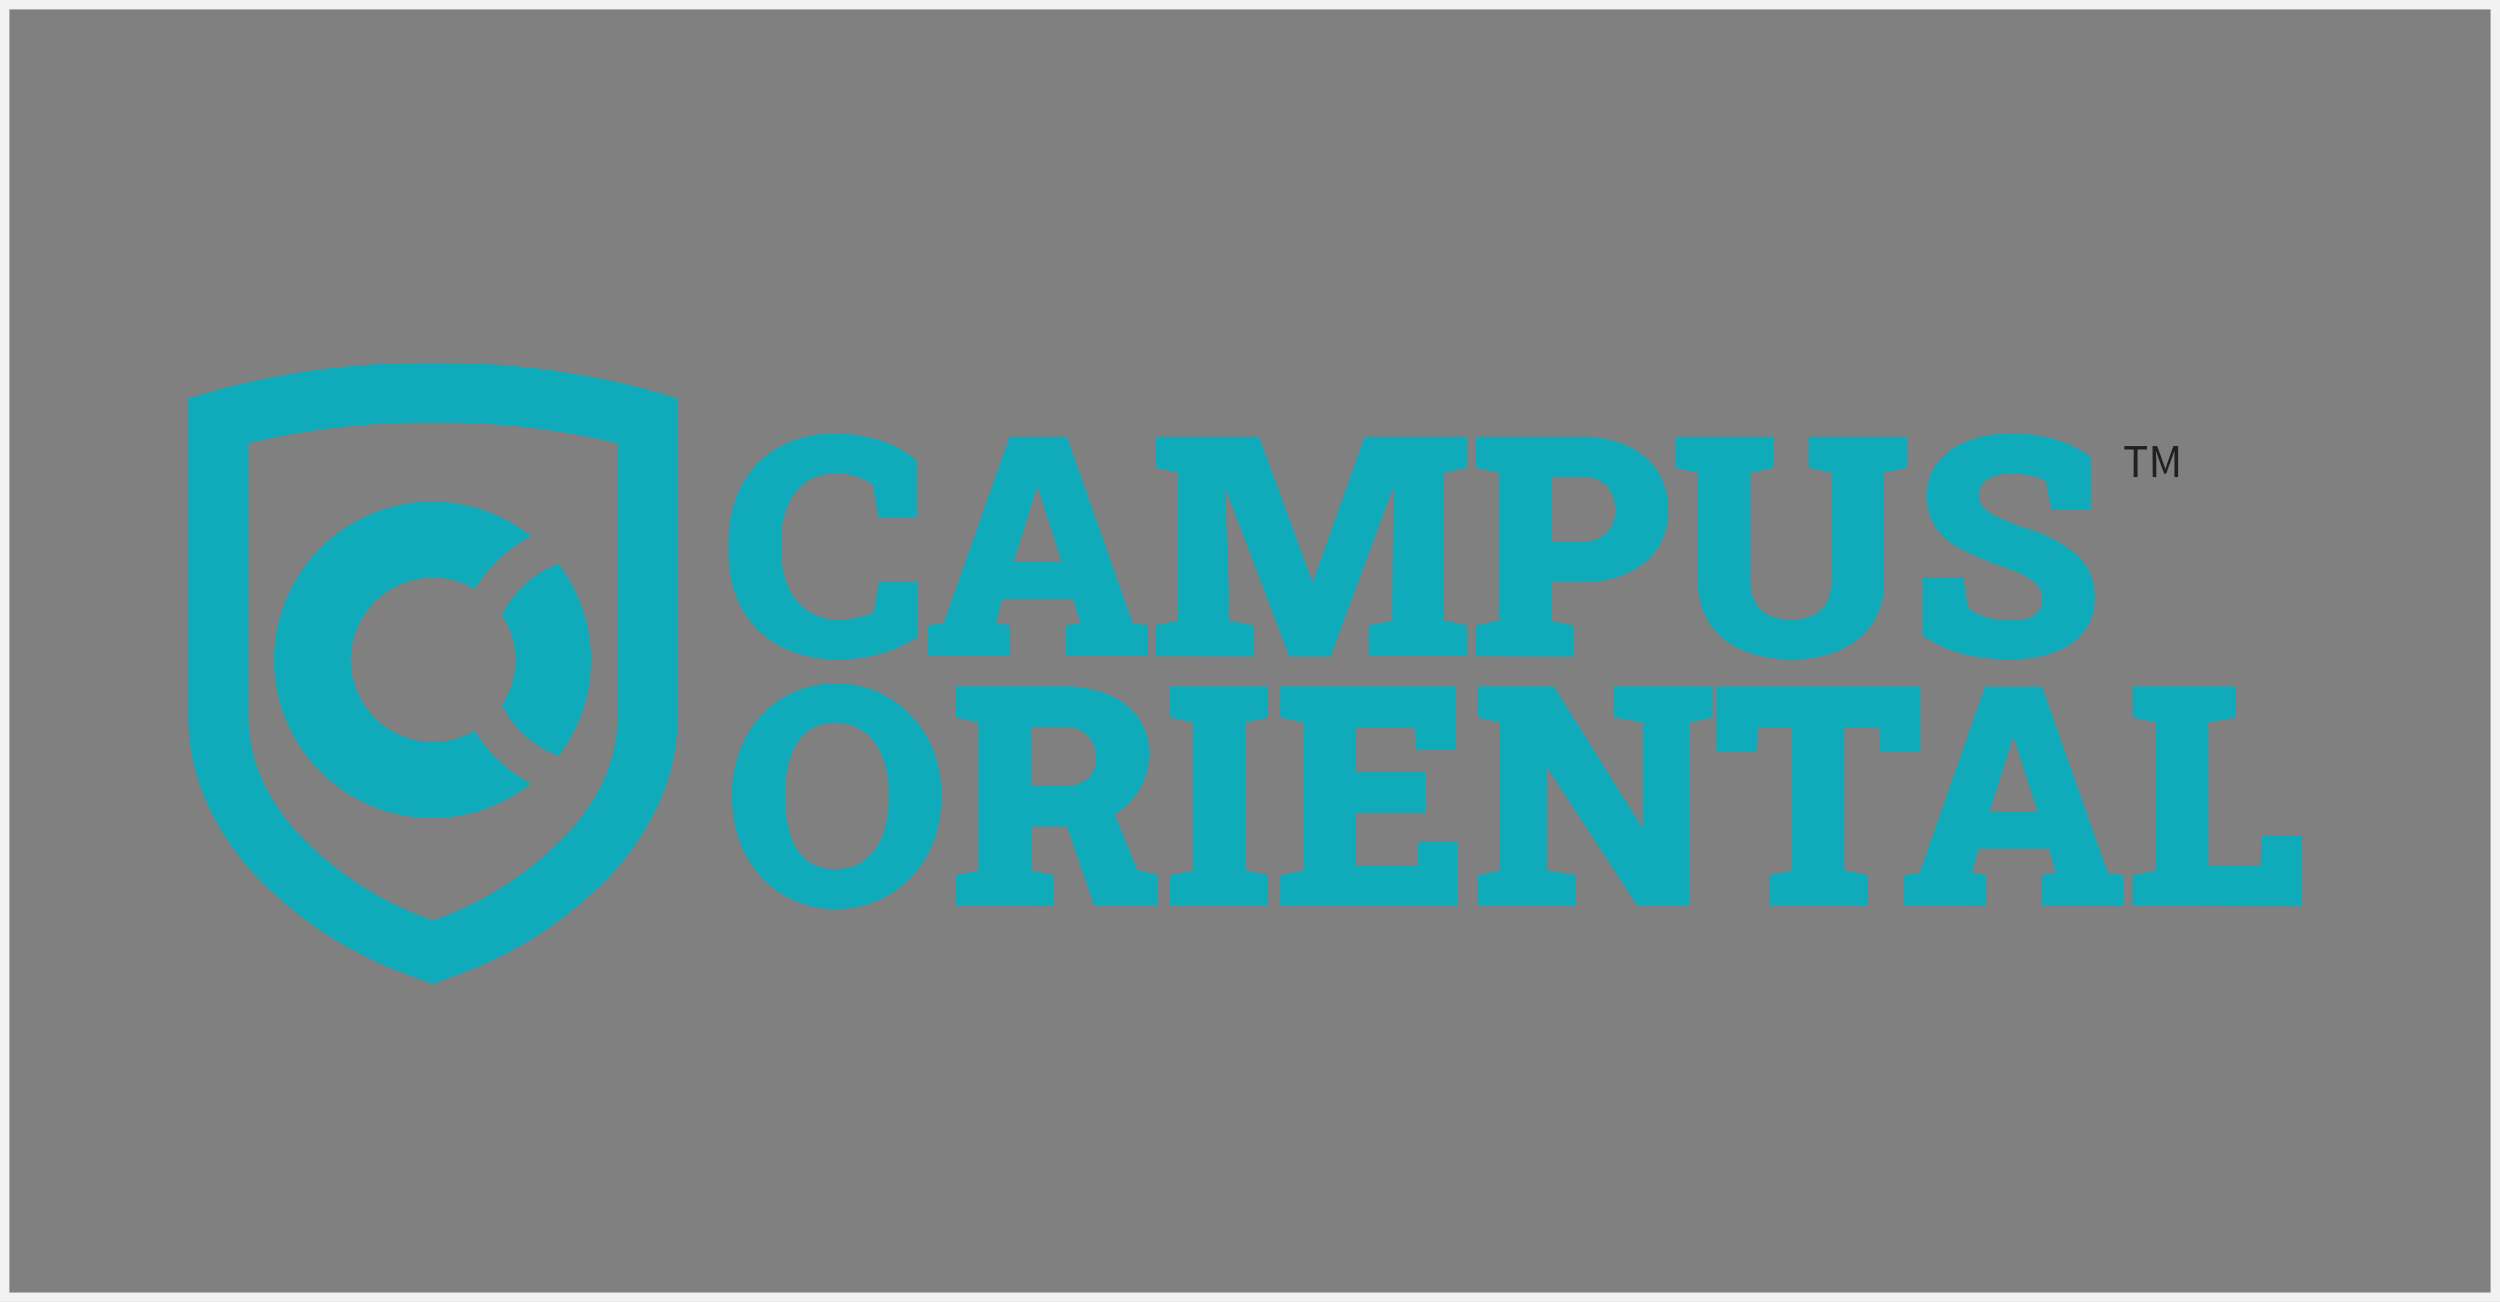 <svg id="Layer_1" data-name="Layer 1" xmlns="http://www.w3.org/2000/svg" viewBox="0 0 265.7 138.37">
  <rect x="0" y="0" width="265.7" height="138.37" fill="#808080" stroke="none"/>
  <defs>
    <style>
      .cls-1 {
        fill: #f2f2f2;
      }

      .cls-2 {
        fill: #10abbb;
      }

      .cls-3 {
        fill: #231f20;
      }
    </style>
  </defs>
  <path class="cls-1" d="M264.7,1V137.37H1V1H264.7m1-1H0V138.37H265.7Z"/>
  <g>
    <g>
      <path class="cls-2" d="M46,44.92A79.91,79.91,0,0,1,65.6,47.09V76.31c0,4.13-1.75,8.29-5.07,12A36,36,0,0,1,46,97.8h0a35.93,35.93,0,0,1-14.53-9.45c-3.33-3.75-5.08-7.91-5.08-12V47.09A79.93,79.93,0,0,1,46,44.92Zm0-6.35a84.16,84.16,0,0,0-22.16,2.64L20,42.3v34c0,5.7,2.31,11.32,6.67,16.25a42.35,42.35,0,0,0,17.08,11.19l2.22.82,2.21-.82A42.29,42.29,0,0,0,65.28,92.56C69.64,87.63,72,82,72,76.31v-34l-3.81-1.09A84.08,84.08,0,0,0,46,38.57Z"/>
      <g>
        <path class="cls-2" d="M59.33,59.91a10.91,10.91,0,0,0-6,5.42,8.72,8.72,0,0,1,0,9.57,10.91,10.91,0,0,0,6,5.42,16.74,16.74,0,0,0,0-20.41Z"/>
        <path class="cls-2" d="M50.43,77.63A8.73,8.73,0,1,1,46,61.38a8.63,8.63,0,0,1,4.44,1.22,14.74,14.74,0,0,1,6-5.62,16.82,16.82,0,1,0,0,26.26A14.72,14.72,0,0,1,50.43,77.63Z"/>
      </g>
    </g>
    <g>
      <g>
        <path class="cls-3" d="M226.77,47.77h-1v-.36h2.41v.36h-1V50.7h-.42Z"/>
        <path class="cls-3" d="M228.77,47.41h.5l.63,1.76.24.68h0c.08-.23.14-.46.22-.68l.63-1.76h.5V50.7h-.39V48.89c0-.29,0-.68,0-1h0l-.26.75-.62,1.7H230l-.62-1.7-.26-.75h0c0,.29.05.68.05,1V50.7h-.38Z"/>
      </g>
      <g>
        <g>
          <path class="cls-2" d="M88.89,70.06A12.74,12.74,0,0,1,83,68.72a9.94,9.94,0,0,1-4.1-3.9,12.15,12.15,0,0,1-1.49-6.21V57.54a12.56,12.56,0,0,1,1.37-5.95,9.93,9.93,0,0,1,3.91-4.06,11.91,11.91,0,0,1,6-1.46,16.11,16.11,0,0,1,4.64.65,11.39,11.39,0,0,1,4.09,2.22v6H93.31l-.56-3.44a7.08,7.08,0,0,0-1.14-.64,6.62,6.62,0,0,0-1.28-.42,7.64,7.64,0,0,0-1.47-.14,5.64,5.64,0,0,0-3.11.85,5.45,5.45,0,0,0-2,2.46,9.33,9.33,0,0,0-.73,3.9v1.1a8.9,8.9,0,0,0,.75,3.77,6,6,0,0,0,2.11,2.54,5.44,5.44,0,0,0,3.13.92,9.79,9.79,0,0,0,1.92-.2,14.67,14.67,0,0,0,1.89-.54l.56-3.3h4.1v5.88a13.83,13.83,0,0,1-3.55,1.67A15.86,15.86,0,0,1,88.89,70.06Z"/>
          <path class="cls-2" d="M98.63,69.73V66.44l1.64-.24,7-19.8h6.09l7,19.8,1.64.24v3.29h-8.72V66.44l1.53-.28L114,63.63h-7.5l-.67,2.53,1.52.28v3.29Zm9.07-10.05h5.11l-2.28-7.06-.25-.82h-.1l-.27.9Z"/>
          <path class="cls-2" d="M122.79,69.73V66.44l2.4-.51V50.22l-2.4-.52V46.4h11l5.64,15.37h.1L145,46.4h10.88v3.3l-2.42.52V65.93l2.42.51v3.29H145.44V66.44l2.52-.51v-3l.12-11-.09,0-6.6,17.83H137l-6.7-17.62h-.11l.38,10v3.81l2.71.51v3.29Z"/>
          <path class="cls-2" d="M156.85,69.73V66.44l2.42-.51V50.22l-2.42-.52V46.4h11.34a11.18,11.18,0,0,1,4.84,1,7.47,7.47,0,0,1,3.16,2.72,7.91,7.91,0,0,1,0,8.08A7.41,7.41,0,0,1,173,60.87a11.33,11.33,0,0,1-4.84,1h-3.3v4.1l2.42.51v3.29Zm8-12.21h3.3a3.39,3.39,0,0,0,2.6-.94,3.35,3.35,0,0,0,.89-2.41,3.61,3.61,0,0,0-.89-2.5,3.34,3.34,0,0,0-2.6-1h-3.3Z"/>
          <path class="cls-2" d="M190.34,70.06a13.21,13.21,0,0,1-5.24-1,7.7,7.7,0,0,1-3.46-2.85,8.23,8.23,0,0,1-1.21-4.58V50.22L178,49.7V46.4h10.45v3.3l-2.42.52V61.67a4.87,4.87,0,0,0,.5,2.33A3.06,3.06,0,0,0,188,65.37a5.35,5.35,0,0,0,2.31.45,5.49,5.49,0,0,0,2.36-.45A3.06,3.06,0,0,0,194.12,64a5,5,0,0,0,.48-2.33V50.22l-2.4-.52V46.4h10.45v3.3l-2.42.52V61.67A8,8,0,0,1,199,66.21a7.93,7.93,0,0,1-3.47,2.87A12.58,12.58,0,0,1,190.34,70.06Z"/>
          <path class="cls-2" d="M213.78,70.06a21.39,21.39,0,0,1-5.06-.54,13.48,13.48,0,0,1-4.41-2V61.41h4.34l.48,3.11a3.94,3.94,0,0,0,1.81,1,9.85,9.85,0,0,0,2.84.39,5.17,5.17,0,0,0,1.79-.26,2.26,2.26,0,0,0,1.09-.78,2,2,0,0,0,.37-1.23,2.23,2.23,0,0,0-.34-1.23,3.5,3.5,0,0,0-1.13-1,13.39,13.39,0,0,0-2.12-1,33.54,33.54,0,0,1-4.92-2A7.61,7.61,0,0,1,205.67,56a5.78,5.78,0,0,1-.94-3.38,5.49,5.49,0,0,1,1.1-3.39,7.55,7.55,0,0,1,3-2.28,11.77,11.77,0,0,1,4.43-.88,17,17,0,0,1,5.05.57,11.73,11.73,0,0,1,3.88,1.91v5.63h-4.17l-.65-3.13a7.42,7.42,0,0,0-1.56-.49,9.82,9.82,0,0,0-2.14-.23,5.4,5.4,0,0,0-1.74.26,2.55,2.55,0,0,0-1.2.77,1.86,1.86,0,0,0-.44,1.28,1.82,1.82,0,0,0,.36,1.11,3.94,3.94,0,0,0,1.3,1,27.91,27.91,0,0,0,2.6,1.13,16.6,16.6,0,0,1,6,2.92,6,6,0,0,1,2.06,4.77,5.55,5.55,0,0,1-1.13,3.51,6.8,6.8,0,0,1-3.12,2.21A13,13,0,0,1,213.78,70.06Z"/>
        </g>
        <g>
          <path class="cls-2" d="M88.86,96.6a10.8,10.8,0,0,1-4.44-.89,10.35,10.35,0,0,1-3.52-2.49,11.29,11.29,0,0,1-2.3-3.75,13.24,13.24,0,0,1-.81-4.69v-.37a13.11,13.11,0,0,1,.81-4.66A11.36,11.36,0,0,1,80.89,76a10.78,10.78,0,0,1,3.5-2.5,11.42,11.42,0,0,1,8.84,0A11.18,11.18,0,0,1,96.8,76a11.58,11.58,0,0,1,2.38,3.75,12.7,12.7,0,0,1,.85,4.66v.37a12.82,12.82,0,0,1-.85,4.69,11.62,11.62,0,0,1-2.37,3.75,10.83,10.83,0,0,1-8,3.38Zm0-4.26a4.82,4.82,0,0,0,3-.94,5.82,5.82,0,0,0,1.91-2.65,10.9,10.9,0,0,0,.66-4v-.4a10.77,10.77,0,0,0-.67-3.92,5.94,5.94,0,0,0-1.91-2.63,4.91,4.91,0,0,0-3-1,4.86,4.86,0,0,0-3.07.93A5.52,5.52,0,0,0,84,80.42a12.38,12.38,0,0,0-.58,4v.4a12.26,12.26,0,0,0,.59,4,5.56,5.56,0,0,0,1.79,2.65A4.9,4.9,0,0,0,88.86,92.34Z"/>
          <path class="cls-2" d="M101.55,96.27V93l2.42-.51V76.76l-2.42-.52V72.93H113a11.92,11.92,0,0,1,4.8.88A7,7,0,0,1,121,76.32a6.64,6.64,0,0,1,1.11,3.85A7,7,0,0,1,121,84a8.19,8.19,0,0,1-3.06,2.83,8.89,8.89,0,0,1-4.42,1l-3.89,0v4.66L112,93v3.29Zm8-12.77h3.49a3.74,3.74,0,0,0,2.52-.76,2.77,2.77,0,0,0,.88-2.2,3.24,3.24,0,0,0-.9-2.4,3.46,3.46,0,0,0-2.56-.9h-3.43Zm6.73,12.77-3.14-9.1,4.88-1.67,2.84,6.94,2.21.56v3.27Z"/>
          <path class="cls-2" d="M124.33,96.27V93l2.42-.51V76.76l-2.42-.52v-3.3h10.44v3.3l-2.42.52V92.47l2.42.51v3.29Z"/>
          <path class="cls-2" d="M136.05,96.27V93l2.42-.51V76.76l-2.42-.52v-3.3h18.63v6.73h-4.24l-.13-2.4H144.1v4.79h7.44v4.31H144.1v5.56h6.52l.12-2.52h4.2v6.86Z"/>
          <path class="cls-2" d="M157,96.27V93l2.4-.51V76.76l-2.4-.52v-3.3h8.12l9.35,14.93h.1V76.76l-3.06-.52v-3.3H182v3.3l-2.42.52V96.27H174l-9.53-14.61h-.1V92.47l3.08.51v3.29Z"/>
          <path class="cls-2" d="M188,96.27V93l2.44-.51V77.3H186.8l-.14,2.52h-4.25V72.94h21.68v6.88h-4.3l-.12-2.52H196V92.47l2.43.51v3.29Z"/>
          <path class="cls-2" d="M202.36,96.27V93l1.63-.24,6.95-19.8H217l7,19.8,1.63.24v3.29h-8.71V93l1.52-.28-.7-2.54h-7.5l-.67,2.54,1.52.28v3.29Zm9.06-10h5.11l-2.27-7.06-.26-.82h-.09l-.27.9Z"/>
          <path class="cls-2" d="M226.64,96.27V93l2.42-.51V76.76l-2.42-.52v-3.3h11v3.3l-2.95.52V92h5.55l.12-3.25h4.3v7.56Z"/>
        </g>
      </g>
    </g>
  </g>
</svg>
